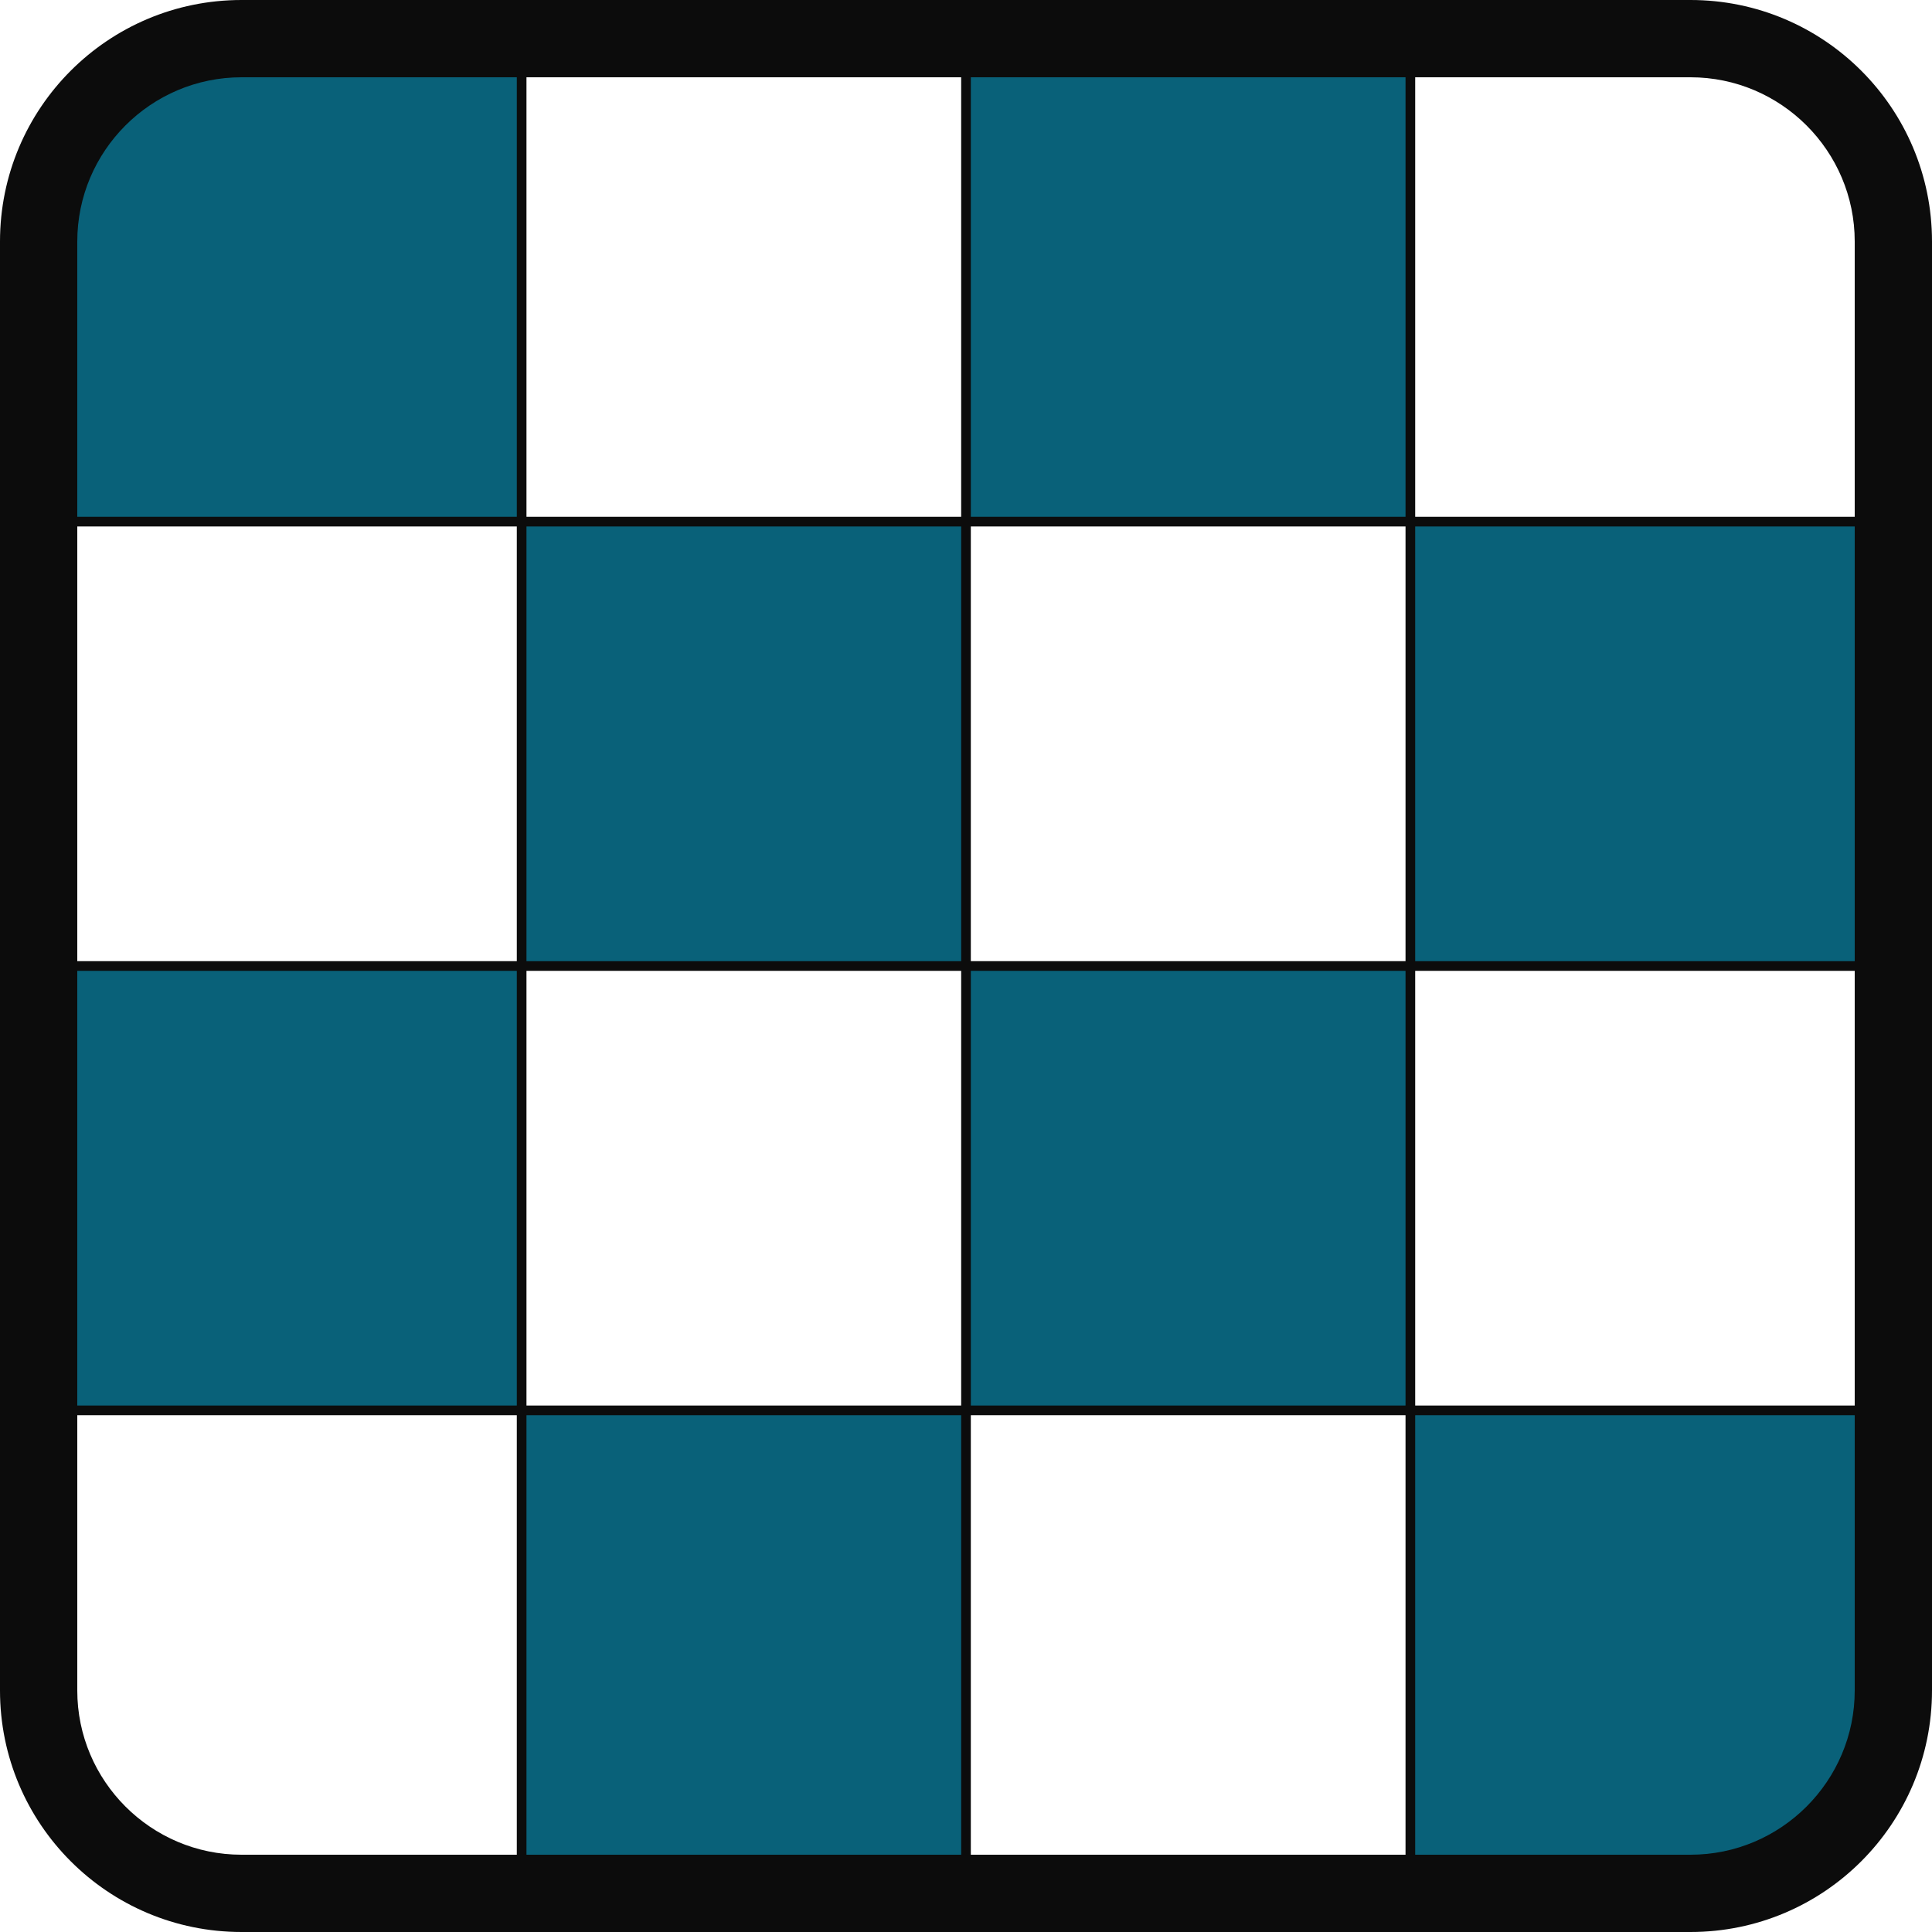 <?xml version="1.0" encoding="UTF-8"?>
<svg id="Layer_1" data-name="Layer 1" xmlns="http://www.w3.org/2000/svg" viewBox="0 0 200 200">
  <defs>
    <style>
      .cls-1 {
        fill: #0c0c0c;
      }

      .cls-2 {
        fill: #096179;
      }
    </style>
  </defs>
  <g>
    <polygon class="cls-2" points="54 100 100 100 100 54 54 54 54 8 8 8 8 54 54 54 54 100"/>
    <rect class="cls-2" x="146" y="146" width="46" height="46"/>
    <rect class="cls-2" x="100" y="100" width="46" height="46"/>
    <rect class="cls-2" x="100" y="8" width="46" height="46"/>
    <rect class="cls-2" x="146" y="54" width="46" height="46"/>
    <rect class="cls-2" x="8" y="100" width="46" height="46"/>
    <rect class="cls-2" x="54" y="146" width="46" height="46"/>
  </g>
  <path class="cls-1" d="M175,0H25C11.19,0,0,11.19,0,25v150c0,13.81,11.19,25,25,25h150c13.81,0,25-11.19,25-25V25c0-13.81-11.19-25-25-25ZM145.5,8v45.5h-45V8h45ZM99.5,100.5v45h-45v-45h45ZM54.5,99.5v-45h45v45h-45ZM100.5,100.5h45v45h-45v-45ZM100.5,99.5v-45h45v45h-45ZM99.5,8v45.5h-45V8h45ZM8,25c0-9.37,7.63-17,17-17h28.5v45.5H8v-28.5ZM8,54.5h45.5v45H8v-45ZM8,100.5h45.5v45H8v-45ZM25,192c-9.37,0-17-7.63-17-17v-28.5h45.5v45.5h-28.5ZM54.5,192v-45.5h45v45.5h-45ZM100.5,192v-45.5h45v45.5h-45ZM192,175c0,9.37-7.63,17-17,17h-28.5v-45.5h45.5v28.5ZM192,145.5h-45.5v-45h45.5v45ZM192,99.5h-45.5v-45h45.5v45ZM146.5,53.5V8h28.5c9.37,0,17,7.63,17,17v28.5h-45.5Z"/>
</svg>